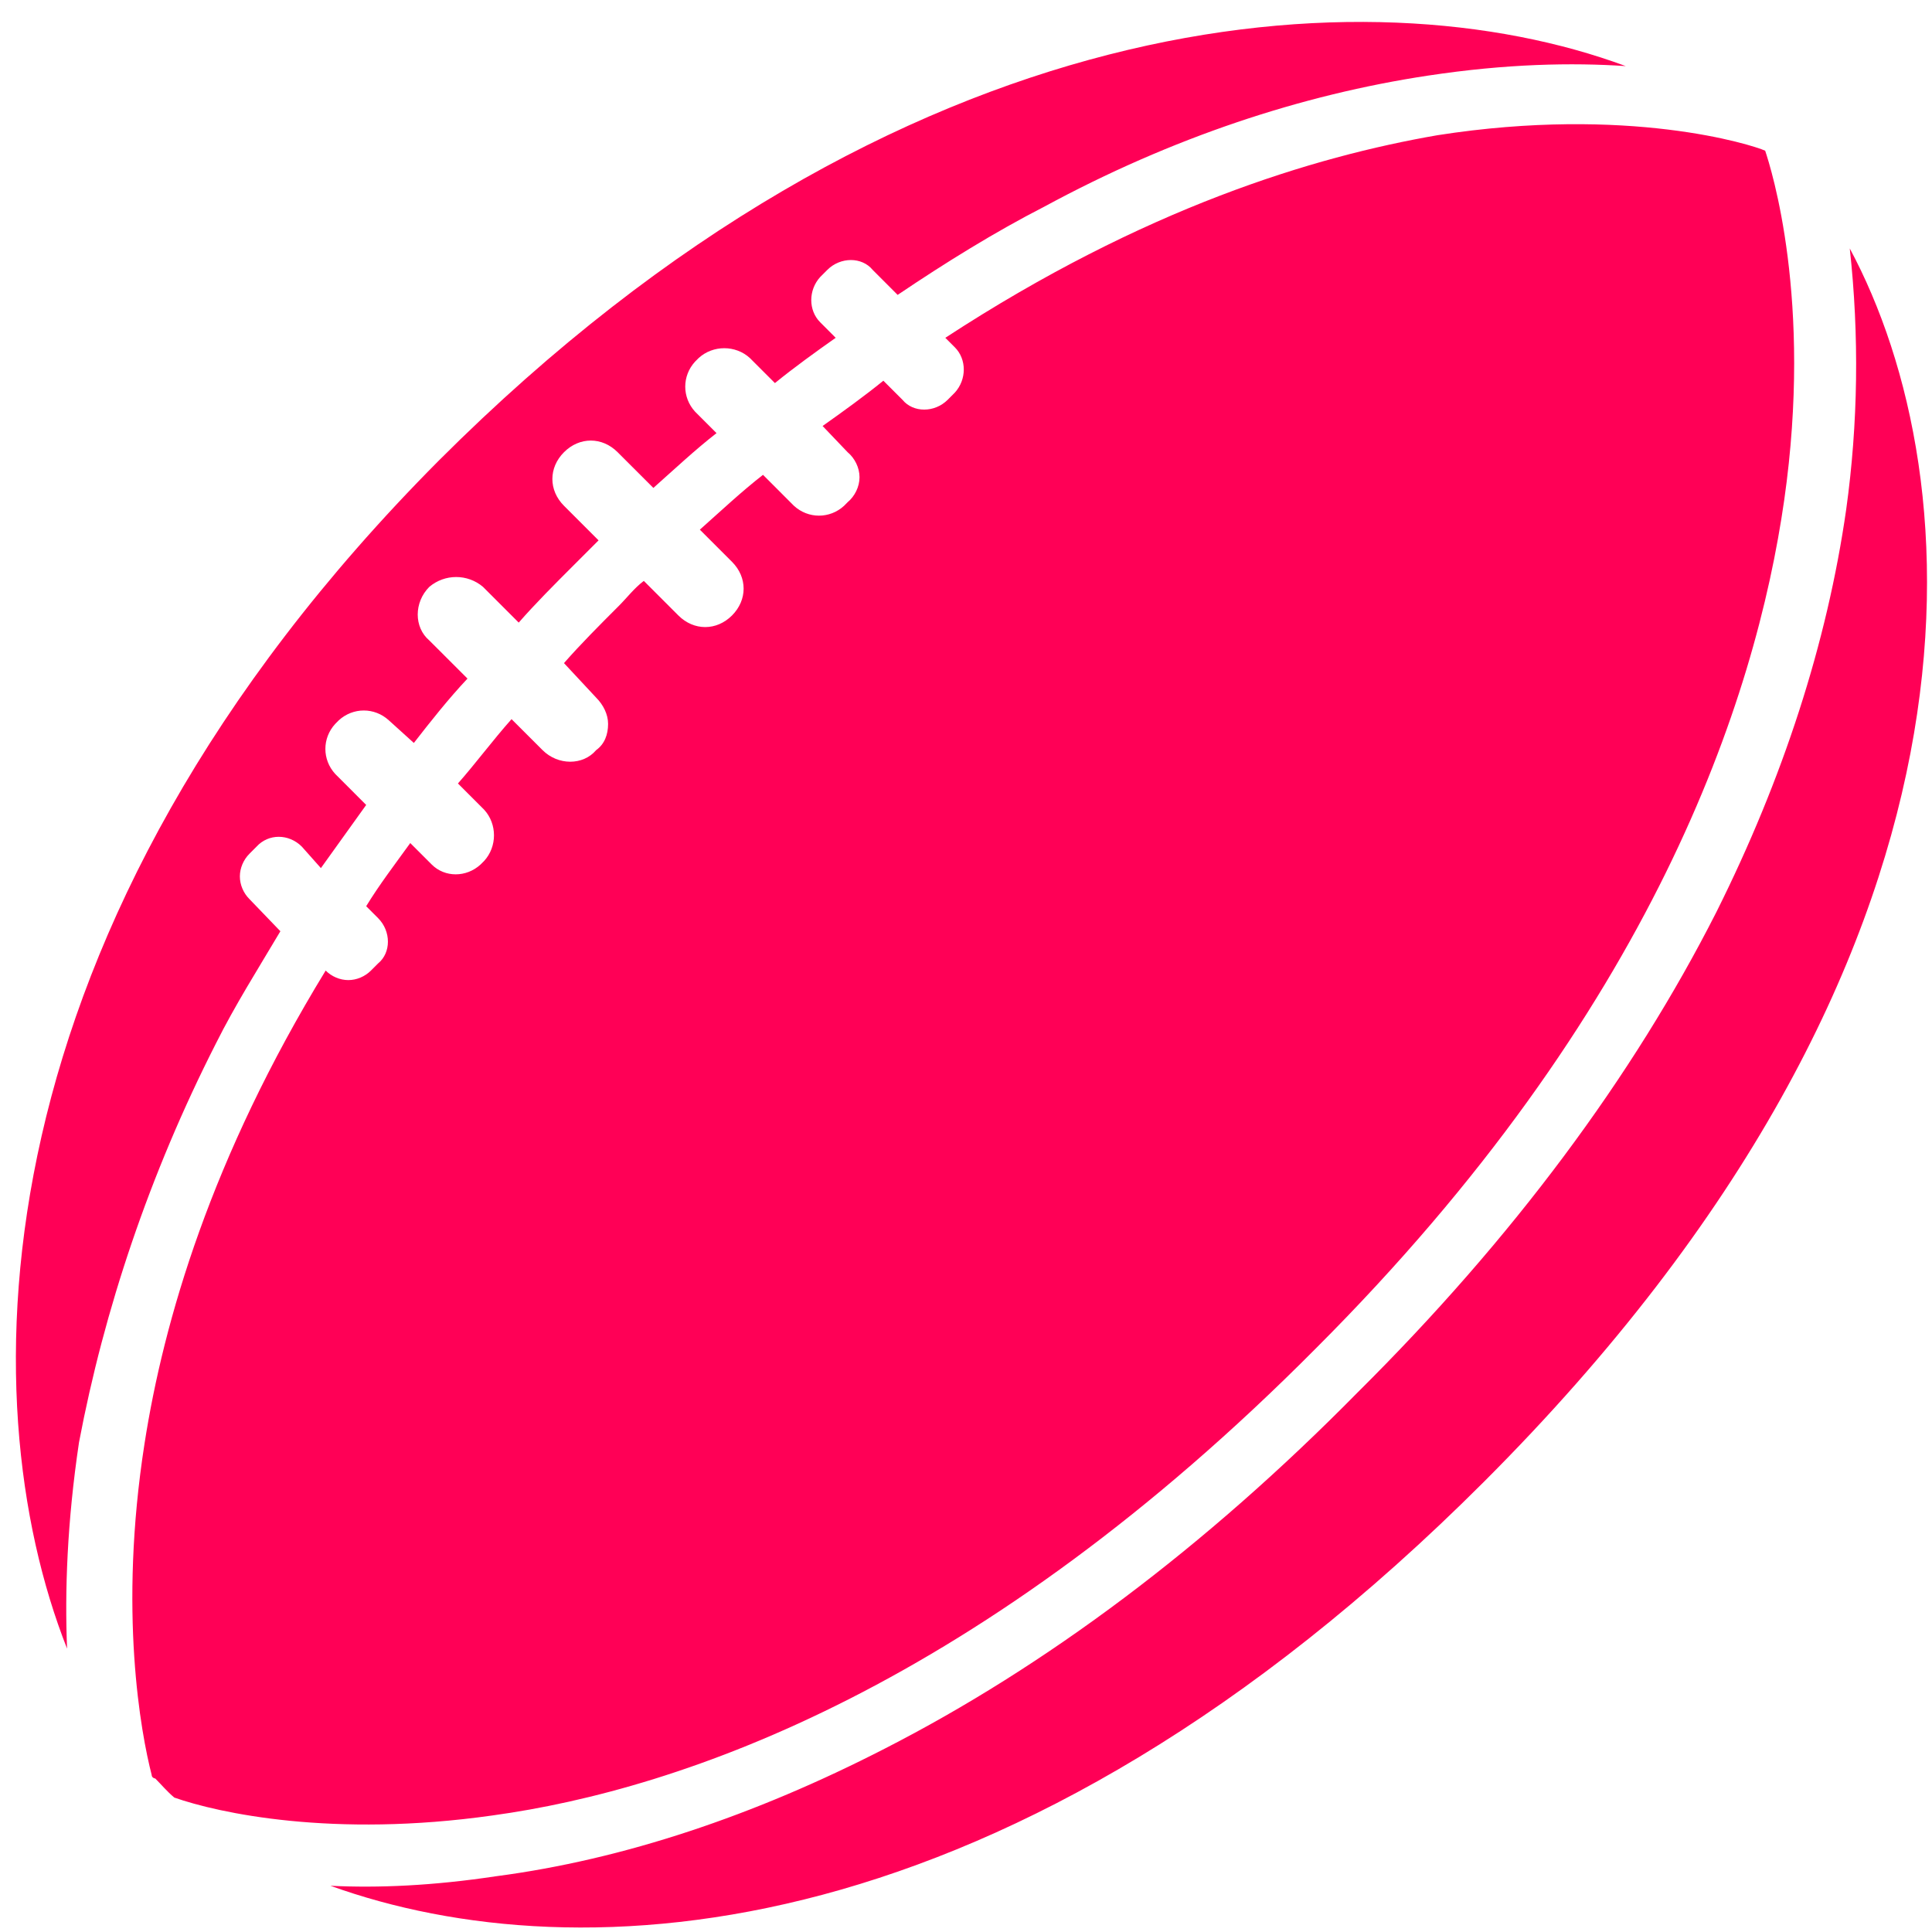 <svg width="71" height="71" viewBox="0 0 71 71" fill="none" xmlns="http://www.w3.org/2000/svg">
<path fill-rule="evenodd" clip-rule="evenodd" d="M7.939 38.339C8.64 36.938 9.472 35.624 10.304 34.223L9.166 33.04C8.947 32.822 8.815 32.515 8.815 32.208C8.815 31.902 8.947 31.595 9.166 31.376L9.428 31.113C9.866 30.632 10.611 30.632 11.092 31.113L11.793 31.902L13.457 29.581L12.319 28.442C11.837 27.916 11.837 27.128 12.319 26.603L12.45 26.471C12.976 25.99 13.764 25.99 14.289 26.471L15.209 27.303C15.822 26.515 16.479 25.683 17.18 24.938L15.778 23.537C15.209 23.055 15.209 22.136 15.778 21.566C16.348 21.085 17.18 21.085 17.749 21.566L19.063 22.88C19.676 22.179 20.376 21.479 21.077 20.778L21.997 19.858L20.727 18.588C20.157 18.019 20.157 17.187 20.727 16.618C21.296 16.048 22.128 16.048 22.697 16.618L24.011 17.931C24.799 17.231 25.544 16.53 26.332 15.917L25.544 15.129C25.062 14.603 25.062 13.815 25.544 13.289L25.675 13.158C26.201 12.676 27.033 12.676 27.558 13.158L28.478 14.078C29.178 13.508 29.967 12.939 30.711 12.414L30.142 11.844C29.704 11.406 29.704 10.662 30.142 10.18L30.405 9.917C30.886 9.436 31.675 9.436 32.069 9.917L32.988 10.837C34.74 9.655 36.579 8.516 38.375 7.596C43.061 5.056 47.834 3.48 52.476 2.779C55.366 2.341 57.775 2.297 59.745 2.429C50.286 -1.075 33.076 -0.024 16.128 16.924C-0.95 34.091 -1.169 51.389 2.465 60.586C2.378 58.483 2.465 55.944 2.903 53.009C3.823 48.149 5.487 43.157 7.939 38.339L7.939 38.339ZM18.099 66.717C25.106 65.754 36.054 61.944 48.36 49.55C60.753 37.157 64.519 25.727 65.57 18.37C66.621 11.013 65.088 6.195 64.869 5.538C64.388 5.32 59.833 3.874 52.826 4.969C48.272 5.757 42.053 7.64 34.74 12.414L35.09 12.764C35.528 13.202 35.528 13.947 35.09 14.428L34.828 14.691C34.346 15.173 33.558 15.173 33.164 14.691L32.463 13.991C31.762 14.56 30.974 15.129 30.23 15.655L31.149 16.618C31.412 16.837 31.587 17.187 31.587 17.538C31.587 17.888 31.412 18.238 31.149 18.457L31.018 18.589C30.492 19.07 29.704 19.07 29.178 18.589L28.04 17.45C27.252 18.063 26.507 18.764 25.719 19.465L26.901 20.647C27.47 21.216 27.47 22.048 26.901 22.618C26.332 23.187 25.5 23.187 24.93 22.618L23.66 21.348C23.31 21.61 23.047 21.961 22.741 22.267C22.04 22.968 21.339 23.669 20.726 24.369L21.909 25.639C22.171 25.902 22.347 26.252 22.347 26.603C22.347 26.997 22.215 27.347 21.909 27.566C21.427 28.135 20.507 28.135 19.938 27.566L18.799 26.428C18.099 27.216 17.486 28.048 16.829 28.792L17.792 29.756C18.274 30.281 18.274 31.113 17.792 31.639L17.661 31.77C17.135 32.252 16.347 32.252 15.865 31.77L15.077 30.982C14.508 31.77 13.938 32.515 13.457 33.303L13.895 33.741C14.376 34.223 14.376 35.011 13.895 35.405L13.632 35.668C13.413 35.887 13.107 36.018 12.8 36.018C12.493 36.018 12.187 35.887 11.968 35.668C7.764 42.543 6.012 48.543 5.311 53.054C4.348 59.228 5.18 63.695 5.574 65.228C5.574 65.316 5.662 65.359 5.706 65.359C5.924 65.578 6.144 65.841 6.406 66.06C8.027 66.629 12.231 67.549 18.099 66.717L18.099 66.717ZM67.978 9.13C68.329 12.326 68.285 15.567 67.847 18.72C67.146 23.625 65.526 28.617 63.074 33.522C60.008 39.566 55.585 45.521 49.892 51.171C44.287 56.864 38.419 61.243 32.507 64.265C27.733 66.717 22.916 68.337 18.23 68.951C15.909 69.301 13.895 69.388 12.143 69.301C21.252 72.585 37.149 71.841 54.534 54.455C73.89 35.099 72.489 17.538 67.978 9.13L67.978 9.13Z" fill="#FF0056"/>
</svg>
